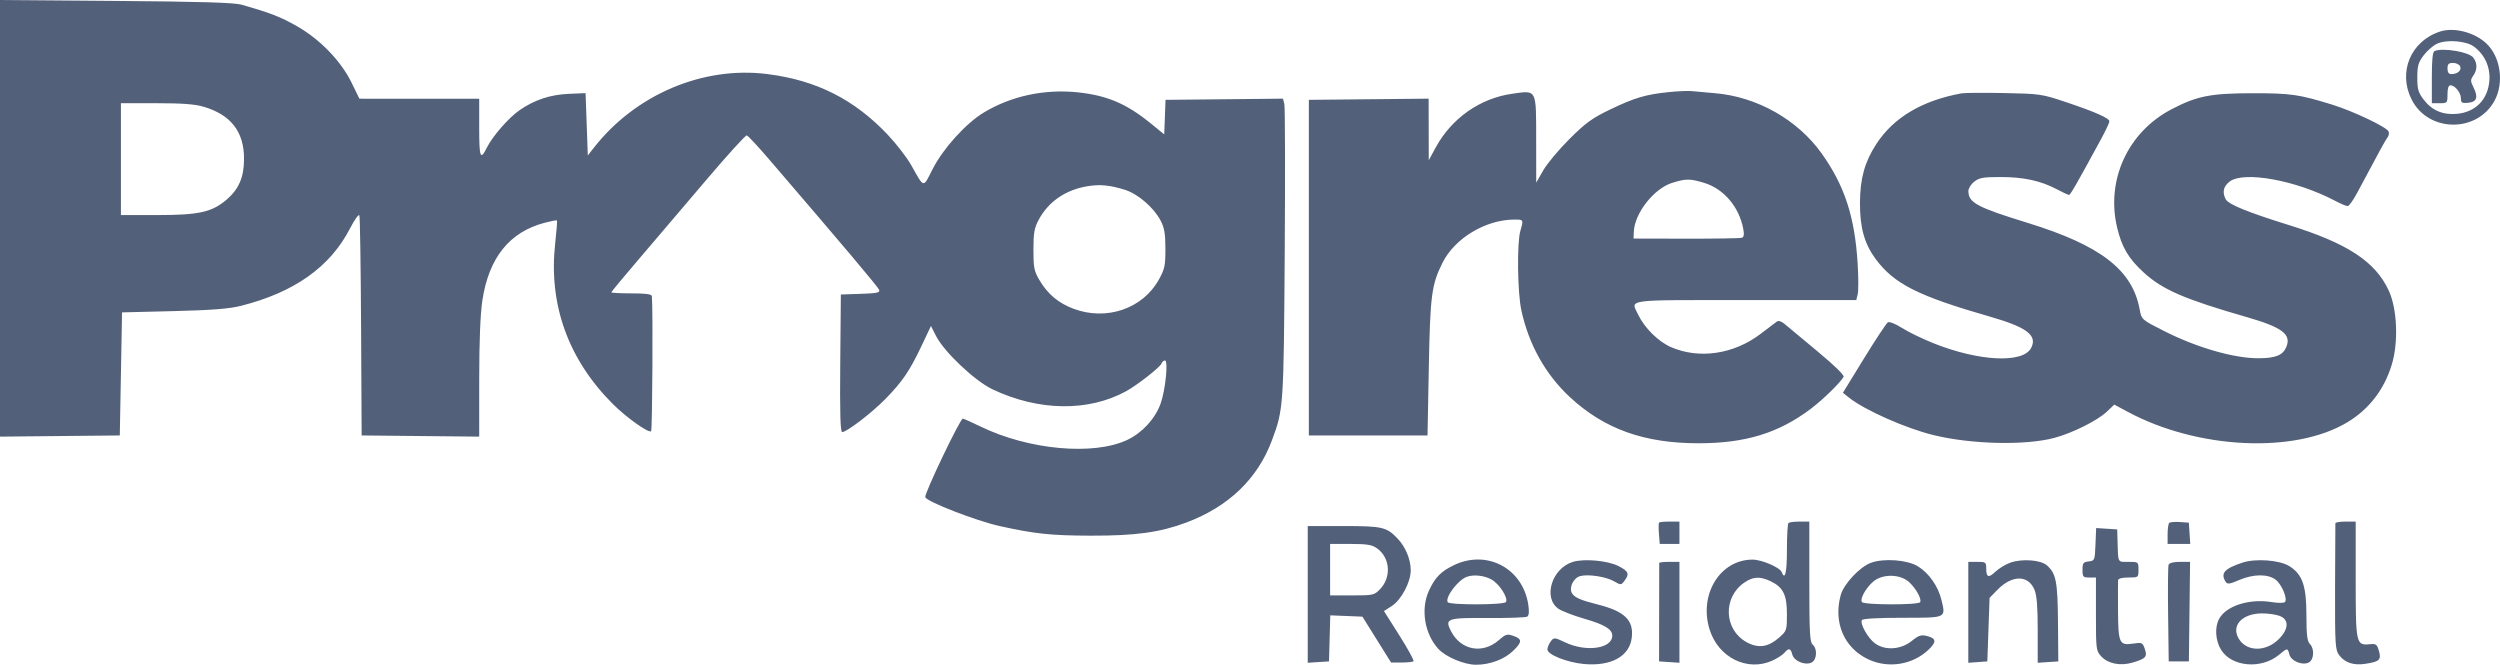 <svg width="173" height="46" viewBox="0 0 173 46" fill="none" xmlns="http://www.w3.org/2000/svg">
<path fill-rule="evenodd" clip-rule="evenodd" d="M0 15.107V30.215L4.145 30.174L8.29 30.133L8.368 25.875L8.445 21.617L12.009 21.529C14.649 21.463 15.853 21.37 16.654 21.169C20.352 20.241 22.847 18.475 24.214 15.82C24.534 15.199 24.826 14.792 24.87 14.907C24.913 15.021 24.965 18.494 24.987 22.624L25.026 30.133L29.093 30.174L33.161 30.215L33.162 26.226C33.163 23.598 33.237 21.743 33.38 20.79C33.824 17.841 35.252 16.058 37.684 15.417C38.128 15.3 38.514 15.226 38.541 15.253C38.569 15.28 38.514 15.989 38.42 16.829C37.949 21.053 39.309 24.854 42.399 27.948C43.333 28.883 44.855 29.969 45.057 29.845C45.144 29.791 45.192 21.374 45.11 20.495C45.097 20.356 44.7 20.301 43.698 20.301C42.931 20.301 42.303 20.269 42.303 20.229C42.303 20.189 43.192 19.118 44.279 17.849C45.365 16.581 47.44 14.144 48.889 12.436C50.338 10.727 51.593 9.348 51.678 9.369C51.763 9.391 52.461 10.14 53.227 11.033C58.486 17.158 60.758 19.852 60.836 20.055C60.912 20.251 60.704 20.296 59.556 20.334L58.186 20.379L58.145 25.14C58.115 28.618 58.152 29.9 58.281 29.9C58.593 29.9 60.33 28.569 61.272 27.607C62.442 26.412 62.95 25.666 63.765 23.946L64.422 22.559L64.773 23.249C65.338 24.36 67.458 26.361 68.687 26.944C71.877 28.457 75.325 28.503 77.935 27.068C78.697 26.65 80.276 25.414 80.373 25.16C80.418 25.042 80.528 24.946 80.616 24.946C80.855 24.946 80.646 27.01 80.313 27.933C79.938 28.977 79.041 29.953 78.008 30.441C75.677 31.543 71.183 31.134 67.859 29.518C67.241 29.217 66.686 28.971 66.627 28.971C66.44 28.971 63.951 34.175 64.028 34.405C64.132 34.717 67.557 36.045 69.188 36.406C71.62 36.944 72.731 37.061 75.464 37.068C78.59 37.076 80.267 36.845 82.111 36.153C85.011 35.063 87.019 33.138 88.007 30.499C88.822 28.324 88.831 28.194 88.903 17.538C88.94 12.058 88.928 7.406 88.877 7.201L88.783 6.827L84.719 6.868L80.655 6.909L80.61 8.104L80.564 9.298L79.603 8.517C77.954 7.179 76.615 6.609 74.612 6.393C72.306 6.144 69.99 6.637 68.089 7.78C66.843 8.529 65.264 10.273 64.538 11.701C63.862 13.033 63.968 13.051 63.067 11.447C62.769 10.915 62.037 9.964 61.441 9.333C59.111 6.869 56.497 5.552 53.085 5.123C48.632 4.563 43.966 6.548 41.091 10.227L40.676 10.758L40.599 8.601L40.521 6.445L39.376 6.493C38.082 6.547 36.999 6.904 35.958 7.621C35.21 8.135 34.088 9.42 33.69 10.217C33.239 11.121 33.161 10.919 33.161 8.854V6.832L29.016 6.831L24.87 6.83L24.328 5.719C23.596 4.219 22.137 2.713 20.54 1.807C19.413 1.168 18.708 0.894 16.735 0.328C16.22 0.18 13.947 0.111 8.019 0.064L0 0V15.107ZM168.866 2.178C166.816 2.837 165.915 5.003 166.897 6.911C168.054 9.161 171.385 9.206 172.611 6.988C173.302 5.739 173.047 3.932 172.049 3C171.23 2.236 169.82 1.872 168.866 2.178ZM171.194 3.222C171.938 3.772 172.332 4.633 172.266 5.561C172.172 6.874 171.325 7.752 170.033 7.876C169.055 7.97 168.294 7.648 167.722 6.899C167.34 6.398 167.276 6.174 167.278 5.357C167.28 4.546 167.348 4.313 167.724 3.82C167.968 3.501 168.385 3.141 168.651 3.021C169.316 2.72 170.661 2.826 171.194 3.222ZM168.476 3.529C168.337 3.585 168.283 4.105 168.283 5.374V7.142H168.825C169.354 7.142 169.367 7.127 169.367 6.522C169.367 6.107 169.436 5.903 169.576 5.903C169.887 5.903 170.297 6.422 170.297 6.815C170.297 7.112 170.368 7.154 170.799 7.113C171.4 7.055 171.509 6.733 171.164 6.041C170.951 5.614 170.95 5.521 171.153 5.232C171.439 4.823 171.438 4.365 171.149 3.983C170.854 3.594 169.067 3.29 168.476 3.529ZM170.247 4.603C170.351 4.875 170.063 5.123 169.639 5.127C169.452 5.128 169.367 5.008 169.367 4.742C169.367 4.431 169.445 4.355 169.76 4.355C169.976 4.355 170.195 4.466 170.247 4.603ZM115.459 6.375C113.864 6.541 113.109 6.766 111.414 7.581C110.18 8.174 109.726 8.503 108.612 9.612C107.881 10.339 107.063 11.318 106.795 11.786L106.307 12.638L106.303 9.676C106.299 6.118 106.366 6.246 104.652 6.486C102.421 6.799 100.449 8.183 99.349 10.209L98.87 11.09L98.866 8.958L98.862 6.827L94.717 6.868L90.572 6.909V18.521V30.133H94.678H98.785L98.874 25.41C98.969 20.419 99.064 19.702 99.824 18.18C100.672 16.484 102.807 15.2 104.789 15.194C105.433 15.192 105.437 15.2 105.211 15.967C104.967 16.797 105.007 20.217 105.276 21.463C105.79 23.847 106.952 25.921 108.653 27.495C111.025 29.689 113.777 30.674 117.535 30.674C120.774 30.674 123.065 29.974 125.285 28.306C126.13 27.671 127.305 26.53 127.576 26.082C127.644 25.971 126.964 25.304 125.786 24.327C124.742 23.461 123.719 22.609 123.513 22.434C123.274 22.231 123.072 22.166 122.956 22.254C122.855 22.329 122.344 22.717 121.82 23.114C119.968 24.518 117.581 24.867 115.63 24.02C114.762 23.643 113.797 22.689 113.366 21.784C112.846 20.688 112.277 20.766 120.786 20.766H128.453L128.554 20.362C128.61 20.14 128.608 19.182 128.549 18.233C128.348 14.986 127.645 12.841 126.051 10.608C124.384 8.275 121.576 6.692 118.671 6.449C118.046 6.396 117.325 6.331 117.07 6.305C116.814 6.278 116.089 6.31 115.459 6.375ZM135.742 6.459C133.012 6.953 131.024 8.137 129.833 9.979C129.034 11.215 128.72 12.345 128.71 14.031C128.7 15.733 129.017 16.874 129.791 17.918C131.077 19.654 132.717 20.479 137.756 21.927C140.271 22.649 141.012 23.223 140.549 24.088C139.976 25.157 136.949 25.009 133.814 23.759C133.042 23.451 132.054 22.973 131.619 22.695C131.162 22.405 130.748 22.24 130.639 22.307C130.536 22.371 129.794 23.493 128.99 24.801L127.529 27.179L127.954 27.518C129.039 28.382 131.884 29.643 133.805 30.11C136.445 30.753 140.159 30.837 142.172 30.299C143.41 29.968 145.149 29.099 145.79 28.491L146.308 27.999L147.238 28.498C152.074 31.092 158.789 31.413 162.432 29.225C163.935 28.323 164.986 26.959 165.511 25.232C165.983 23.681 165.888 21.373 165.301 20.105C164.374 18.101 162.449 16.838 158.394 15.575C155.522 14.681 154.212 14.146 154.022 13.79C153.767 13.315 153.854 12.907 154.28 12.572C155.25 11.809 158.898 12.473 161.604 13.903C161.979 14.101 162.362 14.263 162.456 14.263C162.55 14.263 162.84 13.862 163.101 13.373C164.74 10.302 165.082 9.676 165.22 9.505C165.304 9.399 165.337 9.218 165.292 9.102C165.177 8.802 162.852 7.694 161.387 7.241C159.09 6.531 158.527 6.451 155.886 6.452C152.976 6.453 152.024 6.642 150.257 7.568C147.251 9.142 145.729 12.45 146.501 15.731C146.825 17.105 147.293 17.897 148.355 18.866C149.644 20.044 151.178 20.708 155.421 21.927C157.929 22.647 158.578 23.131 158.213 24.011C157.974 24.586 157.465 24.791 156.276 24.791C154.58 24.791 152.031 24.057 149.782 22.921C148.207 22.126 148.193 22.113 148.066 21.418C147.57 18.681 145.371 16.981 140.313 15.423C136.814 14.345 136.223 14.029 136.212 13.23C136.209 13.044 136.39 12.748 136.615 12.572C136.961 12.3 137.241 12.251 138.442 12.251C140.034 12.251 141.227 12.51 142.327 13.094C142.736 13.312 143.118 13.489 143.176 13.489C143.27 13.489 143.715 12.715 145.41 9.595C145.717 9.029 145.969 8.491 145.969 8.399C145.969 8.178 144.998 7.748 142.939 7.057C141.3 6.508 141.157 6.487 138.686 6.439C137.28 6.412 135.955 6.421 135.742 6.459ZM14.095 7.387C15.987 7.948 16.893 9.122 16.887 11.004C16.883 12.267 16.53 13.088 15.68 13.816C14.665 14.683 13.766 14.883 10.872 14.883H8.368V11.012V7.142H10.819C12.603 7.142 13.495 7.208 14.095 7.387ZM117.903 12.646C119.276 13.054 120.346 14.306 120.634 15.84C120.708 16.232 120.678 16.407 120.531 16.455C120.417 16.492 118.685 16.52 116.682 16.516L113.041 16.508L113.06 16.04C113.112 14.749 114.456 13.04 115.724 12.65C116.672 12.359 116.932 12.358 117.903 12.646ZM77.853 13.138C78.747 13.418 79.839 14.361 80.313 15.263C80.573 15.757 80.644 16.167 80.646 17.205C80.65 18.374 80.599 18.613 80.195 19.345C79.085 21.359 76.573 22.221 74.295 21.369C73.246 20.977 72.497 20.35 71.933 19.39C71.559 18.756 71.513 18.52 71.513 17.282C71.514 16.132 71.576 15.774 71.867 15.228C72.549 13.947 73.751 13.123 75.289 12.881C76.144 12.746 76.825 12.815 77.853 13.138ZM114.808 36.16C114.771 36.196 114.767 36.544 114.798 36.934L114.854 37.641H115.536H116.217V36.867V36.093H115.546C115.176 36.093 114.844 36.123 114.808 36.16ZM123.759 36.196C123.702 36.253 123.655 37.089 123.655 38.054C123.655 39.632 123.525 40.191 123.297 39.596C123.17 39.266 121.916 38.725 121.277 38.725C119.026 38.725 117.543 41.146 118.307 43.573C118.916 45.508 120.923 46.497 122.648 45.713C122.989 45.558 123.364 45.316 123.48 45.175C123.772 44.822 123.915 44.852 124.025 45.289C124.141 45.75 124.935 46.074 125.375 45.839C125.733 45.647 125.772 44.885 125.437 44.608C125.241 44.446 125.205 43.764 125.205 40.254V36.093H124.533C124.164 36.093 123.815 36.139 123.759 36.196ZM150.108 36.189C150.048 36.25 149.998 36.601 149.998 36.97V37.641H150.781H151.564L151.517 36.906L151.47 36.17L150.844 36.124C150.5 36.099 150.169 36.128 150.108 36.189ZM161.608 36.209C161.601 36.273 161.591 38.264 161.586 40.634C161.578 44.67 161.596 44.968 161.879 45.346C162.266 45.863 162.865 46.059 163.682 45.936C164.661 45.788 164.798 45.658 164.623 45.047C164.491 44.589 164.421 44.536 163.997 44.579C163.038 44.676 163.014 44.567 163.014 40.107V36.093H162.317C161.933 36.093 161.614 36.145 161.608 36.209ZM90.495 41.133V45.864L91.231 45.816L91.967 45.769L92.011 44.176L92.055 42.582L93.167 42.627L94.28 42.673L95.271 44.26L96.263 45.847H96.994C97.397 45.847 97.767 45.806 97.817 45.756C97.867 45.706 97.427 44.904 96.839 43.975L95.77 42.284L96.311 41.937C96.97 41.513 97.623 40.282 97.623 39.464C97.623 38.718 97.265 37.849 96.723 37.279C95.953 36.469 95.671 36.403 92.982 36.403H90.495V41.133ZM145.007 37.672C144.963 38.777 144.952 38.803 144.536 38.851C144.163 38.894 144.109 38.967 144.109 39.432C144.109 39.919 144.148 39.964 144.574 39.964H145.039V42.495C145.039 44.951 145.05 45.039 145.41 45.427C145.879 45.932 146.733 46.1 147.572 45.851C148.5 45.575 148.611 45.452 148.419 44.901C148.266 44.463 148.225 44.444 147.608 44.537C146.658 44.679 146.582 44.515 146.567 42.265C146.56 41.212 146.562 40.264 146.571 40.157C146.582 40.033 146.841 39.964 147.286 39.964C147.98 39.964 147.983 39.961 147.983 39.422C147.983 38.883 147.98 38.88 147.286 38.88C146.513 38.88 146.58 39.017 146.531 37.332L146.511 36.635L145.782 36.588L145.053 36.541L145.007 37.672ZM95.293 37.947C96.196 38.59 96.299 39.936 95.507 40.762C95.1 41.187 95.033 41.202 93.565 41.202H92.044V39.422V37.641H93.454C94.608 37.641 94.941 37.697 95.293 37.947ZM100.644 39.093C99.721 39.528 99.3 39.956 98.875 40.892C98.301 42.157 98.581 43.866 99.53 44.9C100.047 45.462 101.318 45.998 102.135 46C103.1 46.002 104.1 45.628 104.711 45.036C105.341 44.426 105.345 44.219 104.731 44.005C104.294 43.853 104.195 43.881 103.727 44.292C102.596 45.284 101.087 45.002 100.407 43.671C99.963 42.801 100.119 42.747 103.012 42.766C104.382 42.775 105.584 42.732 105.684 42.671C105.806 42.595 105.83 42.328 105.758 41.845C105.382 39.345 102.922 38.02 100.644 39.093ZM108.837 38.884C107.39 39.331 106.762 41.357 107.834 42.12C108.061 42.282 108.866 42.593 109.622 42.812C111.046 43.224 111.569 43.54 111.569 43.989C111.569 44.879 109.786 45.142 108.339 44.465C107.551 44.096 107.532 44.095 107.311 44.387C107.186 44.551 107.082 44.799 107.08 44.938C107.073 45.295 108.431 45.84 109.597 45.948C111.5 46.123 112.773 45.417 112.921 44.103C113.055 42.913 112.413 42.294 110.561 41.831C109.369 41.532 108.936 41.34 108.773 41.035C108.562 40.642 108.895 39.979 109.361 39.862C109.929 39.72 111.135 39.907 111.686 40.223C112.164 40.497 112.182 40.497 112.41 40.195C112.776 39.712 112.702 39.53 111.995 39.169C111.252 38.791 109.618 38.643 108.837 38.884ZM129.466 38.946C128.699 39.227 127.592 40.407 127.38 41.173C126.851 43.076 127.614 44.848 129.3 45.633C130.683 46.276 132.361 46.003 133.456 44.957C134.014 44.424 133.994 44.182 133.379 44.02C132.943 43.906 132.795 43.952 132.278 44.364C131.531 44.96 130.442 45.028 129.749 44.521C129.261 44.164 128.693 43.153 128.844 42.908C128.905 42.81 129.974 42.75 131.649 42.75C134.725 42.75 134.653 42.783 134.348 41.516C134.122 40.572 133.484 39.661 132.72 39.19C131.99 38.739 130.366 38.617 129.466 38.946ZM139.095 38.943C138.765 39.065 138.307 39.346 138.077 39.566C137.604 40.019 137.446 39.957 137.446 39.318C137.446 38.91 137.404 38.88 136.827 38.88H136.207V42.372V45.864L136.865 45.817L137.524 45.769L137.601 43.571L137.679 41.373L138.21 40.826C139.228 39.778 140.351 39.77 140.785 40.809C140.947 41.196 141.01 41.982 141.01 43.605V45.864L141.722 45.816L142.435 45.769L142.413 43.078C142.391 40.244 142.283 39.689 141.649 39.125C141.217 38.74 139.897 38.647 139.095 38.943ZM155.189 38.931C153.925 39.347 153.641 39.669 154.015 40.26C154.131 40.444 154.277 40.425 154.932 40.144C155.93 39.714 156.953 39.705 157.481 40.121C157.915 40.462 158.324 41.465 158.111 41.666C158.038 41.735 157.629 41.734 157.203 41.665C155.645 41.411 154.046 41.923 153.559 42.833C153.246 43.417 153.306 44.332 153.7 44.967C154.437 46.159 156.499 46.329 157.724 45.299C158.283 44.829 158.309 44.829 158.425 45.289C158.541 45.75 159.336 46.074 159.775 45.839C160.134 45.647 160.171 44.886 159.838 44.553C159.658 44.374 159.605 43.921 159.605 42.578C159.605 40.535 159.326 39.735 158.417 39.173C157.742 38.756 156.095 38.633 155.189 38.931ZM114.819 38.957C114.818 39 114.814 40.55 114.812 42.402L114.808 45.769L115.513 45.816L116.217 45.864V42.372V38.88H115.52C115.136 38.88 114.821 38.915 114.819 38.957ZM150.067 39.077C150.025 39.186 150.01 40.736 150.033 42.522L150.075 45.769H150.773H151.47L151.512 42.325L151.553 38.88H150.848C150.419 38.88 150.113 38.957 150.067 39.077ZM103.196 40.094C103.745 40.388 104.387 41.378 104.211 41.661C104.084 41.867 100.309 41.877 100.182 41.671C99.982 41.348 100.888 40.14 101.496 39.918C101.972 39.744 102.68 39.817 103.196 40.094ZM132.125 40.294C132.604 40.742 132.998 41.467 132.872 41.671C132.745 41.877 128.971 41.867 128.843 41.661C128.669 41.38 129.308 40.389 129.861 40.084C130.566 39.696 131.585 39.791 132.125 40.294ZM122.511 40.215C123.392 40.633 123.655 41.155 123.655 42.487C123.655 43.618 123.642 43.659 123.116 44.12C122.35 44.792 121.664 44.886 120.85 44.43C119.288 43.556 119.212 41.334 120.711 40.312C121.316 39.899 121.791 39.873 122.511 40.215ZM157.723 42.611C158.412 42.851 158.4 43.52 157.696 44.224C156.792 45.127 155.454 45.109 154.915 44.187C154.387 43.284 155.149 42.459 156.522 42.447C156.914 42.444 157.454 42.517 157.723 42.611Z" fill="#53607A"/>
</svg>
